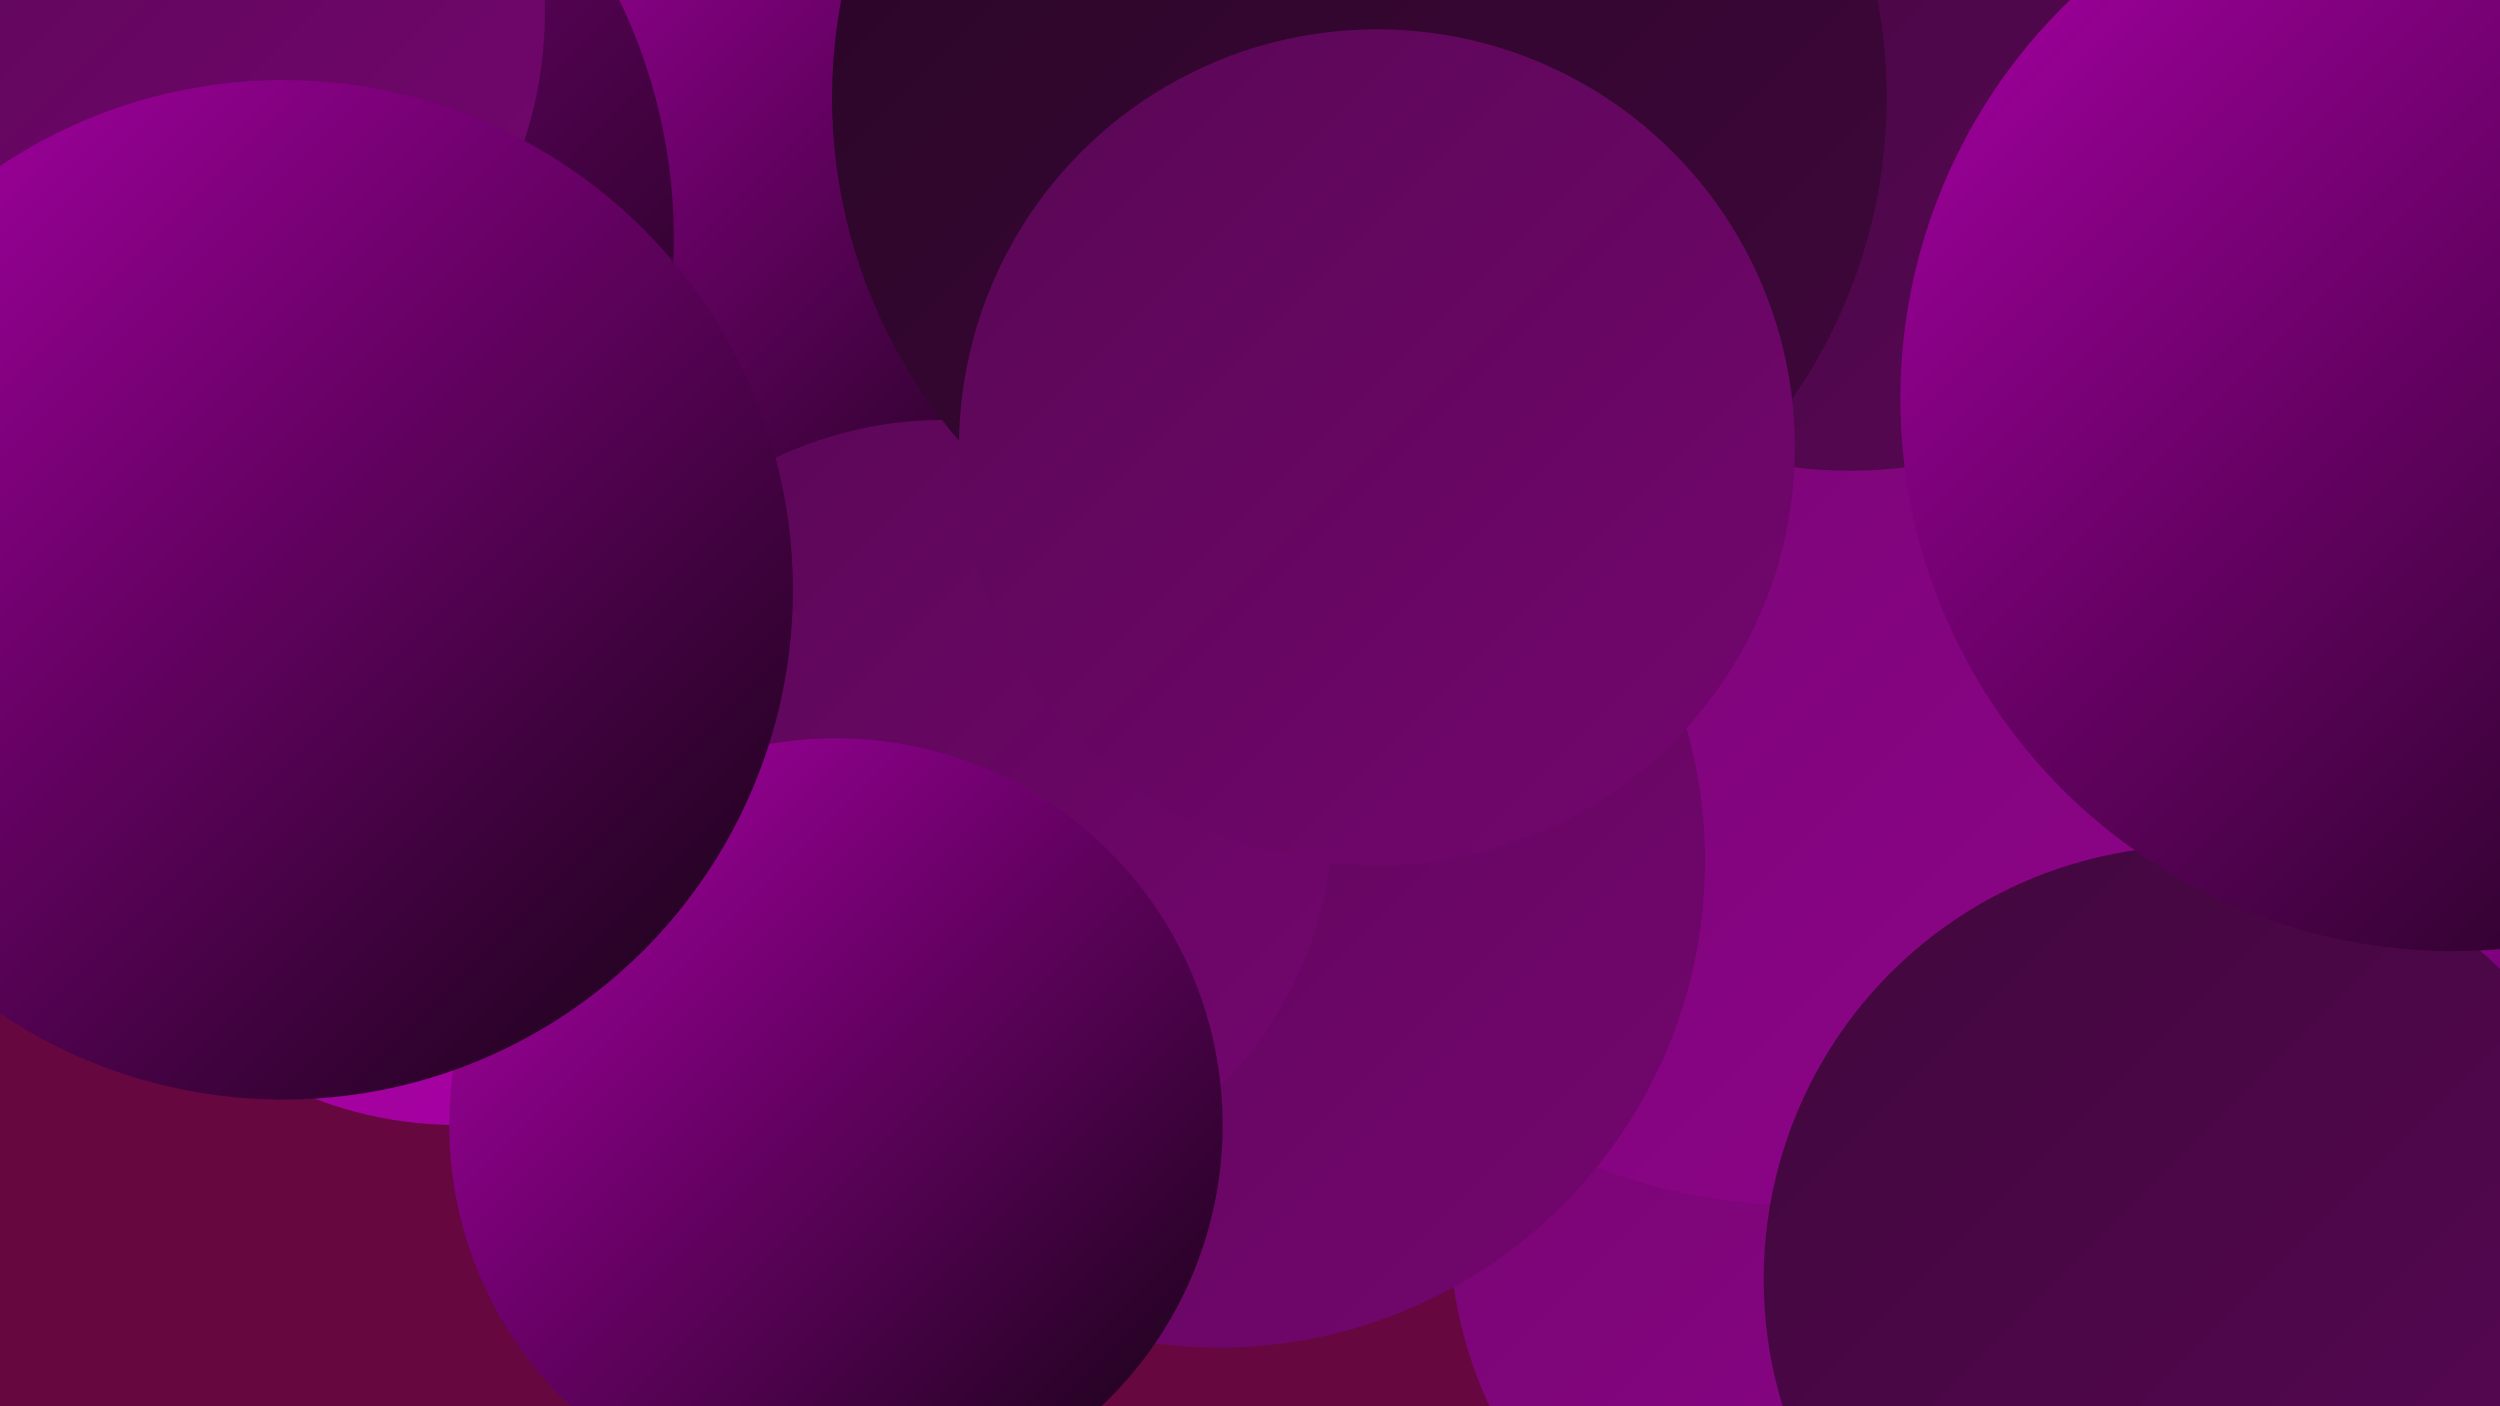 <?xml version="1.0" encoding="UTF-8"?><svg width="1280" height="720" xmlns="http://www.w3.org/2000/svg"><defs><linearGradient id="grad0" x1="0%" y1="0%" x2="100%" y2="100%"><stop offset="0%" style="stop-color:#110310;stop-opacity:1" /><stop offset="100%" style="stop-color:#280525;stop-opacity:1" /></linearGradient><linearGradient id="grad1" x1="0%" y1="0%" x2="100%" y2="100%"><stop offset="0%" style="stop-color:#280525;stop-opacity:1" /><stop offset="100%" style="stop-color:#40073c;stop-opacity:1" /></linearGradient><linearGradient id="grad2" x1="0%" y1="0%" x2="100%" y2="100%"><stop offset="0%" style="stop-color:#40073c;stop-opacity:1" /><stop offset="100%" style="stop-color:#590755;stop-opacity:1" /></linearGradient><linearGradient id="grad3" x1="0%" y1="0%" x2="100%" y2="100%"><stop offset="0%" style="stop-color:#590755;stop-opacity:1" /><stop offset="100%" style="stop-color:#74066f;stop-opacity:1" /></linearGradient><linearGradient id="grad4" x1="0%" y1="0%" x2="100%" y2="100%"><stop offset="0%" style="stop-color:#74066f;stop-opacity:1" /><stop offset="100%" style="stop-color:#90038c;stop-opacity:1" /></linearGradient><linearGradient id="grad5" x1="0%" y1="0%" x2="100%" y2="100%"><stop offset="0%" style="stop-color:#90038c;stop-opacity:1" /><stop offset="100%" style="stop-color:#ad00aa;stop-opacity:1" /></linearGradient><linearGradient id="grad6" x1="0%" y1="0%" x2="100%" y2="100%"><stop offset="0%" style="stop-color:#ad00aa;stop-opacity:1" /><stop offset="100%" style="stop-color:#110310;stop-opacity:1" /></linearGradient></defs><rect width="1280" height="720" fill="#670740" /><circle cx="335" cy="148" r="262" fill="url(#grad2)" /><circle cx="962" cy="627" r="220" fill="url(#grad4)" /><circle cx="723" cy="38" r="256" fill="url(#grad3)" /><circle cx="921" cy="330" r="287" fill="url(#grad4)" /><circle cx="234" cy="372" r="204" fill="url(#grad5)" /><circle cx="1258" cy="690" r="218" fill="url(#grad6)" /><circle cx="437" cy="263" r="242" fill="url(#grad6)" /><circle cx="1140" cy="92" r="192" fill="url(#grad3)" /><circle cx="624" cy="441" r="249" fill="url(#grad3)" /><circle cx="341" cy="160" r="198" fill="url(#grad6)" /><circle cx="483" cy="415" r="200" fill="url(#grad3)" /><circle cx="64" cy="122" r="281" fill="url(#grad6)" /><circle cx="1125" cy="655" r="222" fill="url(#grad2)" /><circle cx="428" cy="576" r="198" fill="url(#grad6)" /><circle cx="67" cy="6" r="212" fill="url(#grad3)" /><circle cx="145" cy="302" r="261" fill="url(#grad6)" /><circle cx="947" cy="2" r="239" fill="url(#grad2)" /><circle cx="1256" cy="204" r="283" fill="url(#grad6)" /><circle cx="696" cy="50" r="270" fill="url(#grad1)" /><circle cx="705" cy="229" r="214" fill="url(#grad3)" /></svg>